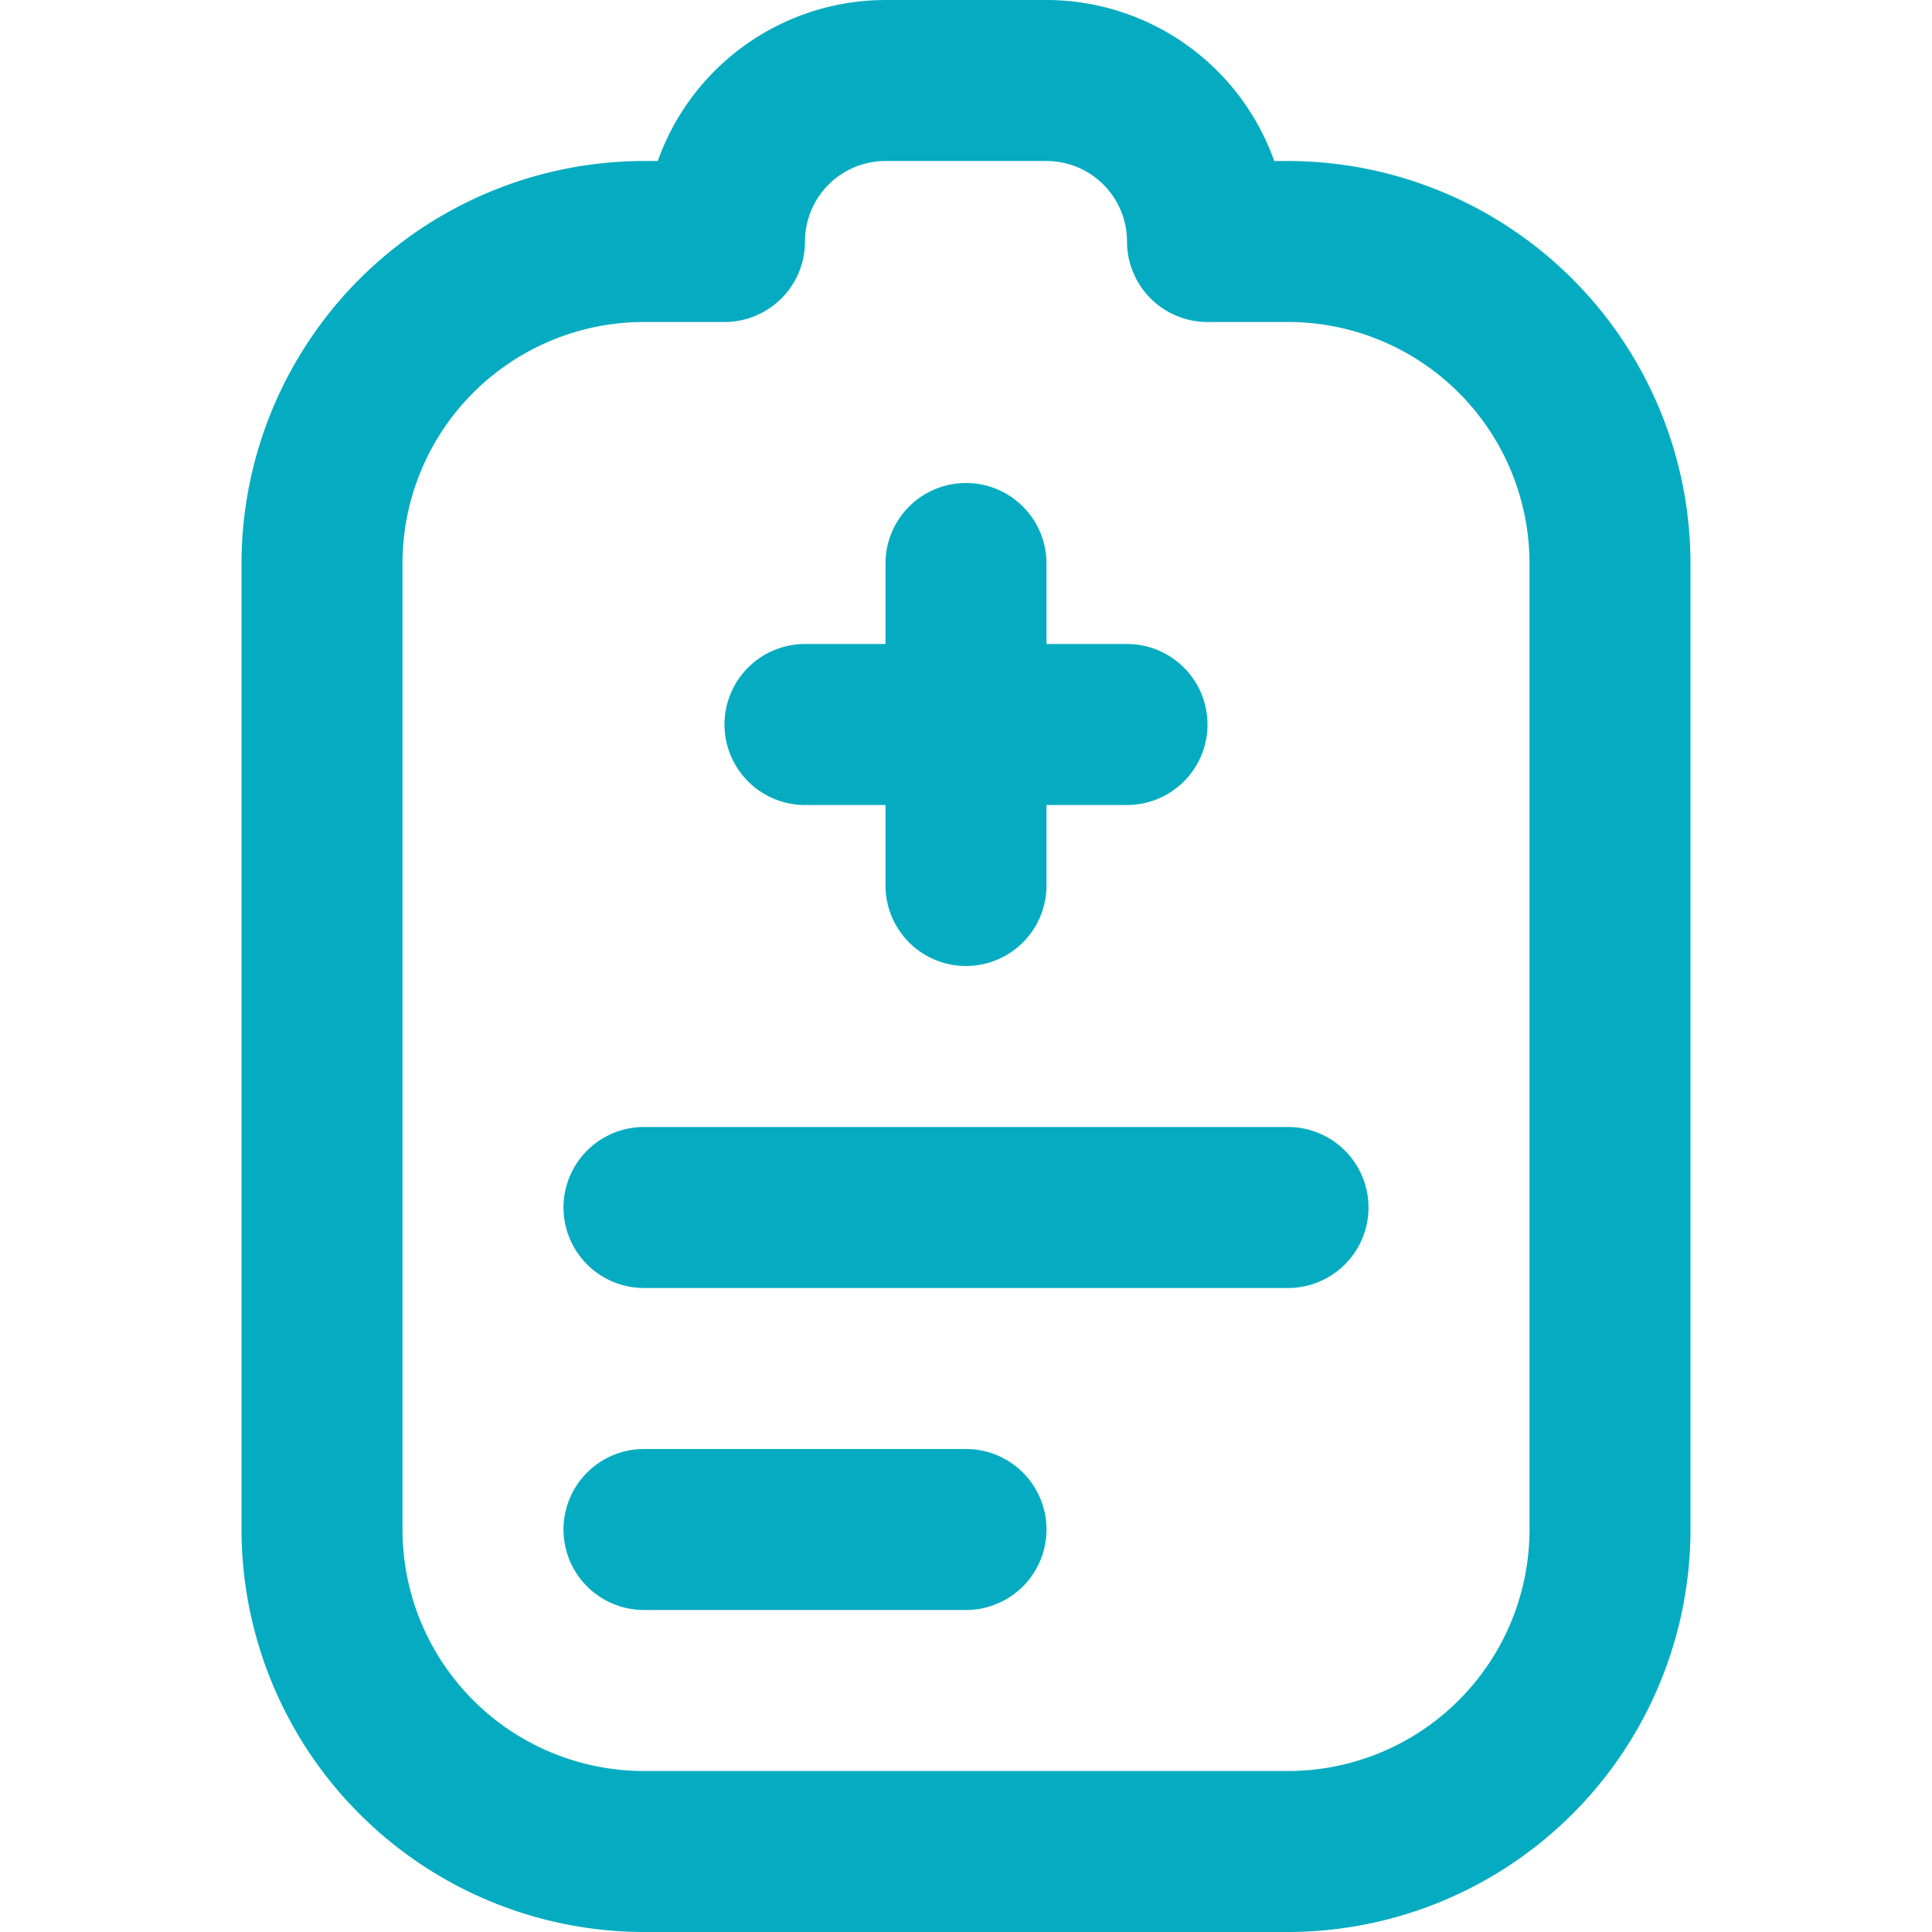 <svg id="Layer_1" height="512" viewBox="0 0 24 24" width="512" xmlns="http://www.w3.org/2000/svg" data-name="Layer 1"><path d="m9 9a1 1 0 0 1 1-1h1v-1a1 1 0 0 1 2 0v1h1a1 1 0 0 1 0 2h-1v1a1 1 0 0 1 -2 0v-1h-1a1 1 0 0 1 -1-1zm7 5h-8a1 1 0 0 0 0 2h8a1 1 0 0 0 0-2zm-4 4h-4a1 1 0 0 0 0 2h4a1 1 0 0 0 0-2zm9-11v12a5.006 5.006 0 0 1 -5 5h-8a5.006 5.006 0 0 1 -5-5v-12a5.006 5.006 0 0 1 5-5h.171a3.006 3.006 0 0 1 2.829-2h2a3.006 3.006 0 0 1 2.829 2h.171a5.006 5.006 0 0 1 5 5zm-2 0a3 3 0 0 0 -3-3h-1a1 1 0 0 1 -1-1 1 1 0 0 0 -1-1h-2a1 1 0 0 0 -1 1 1 1 0 0 1 -1 1h-1a3 3 0 0 0 -3 3v12a3 3 0 0 0 3 3h8a3 3 0 0 0 3-3z" fill="#05acc1"/></svg>